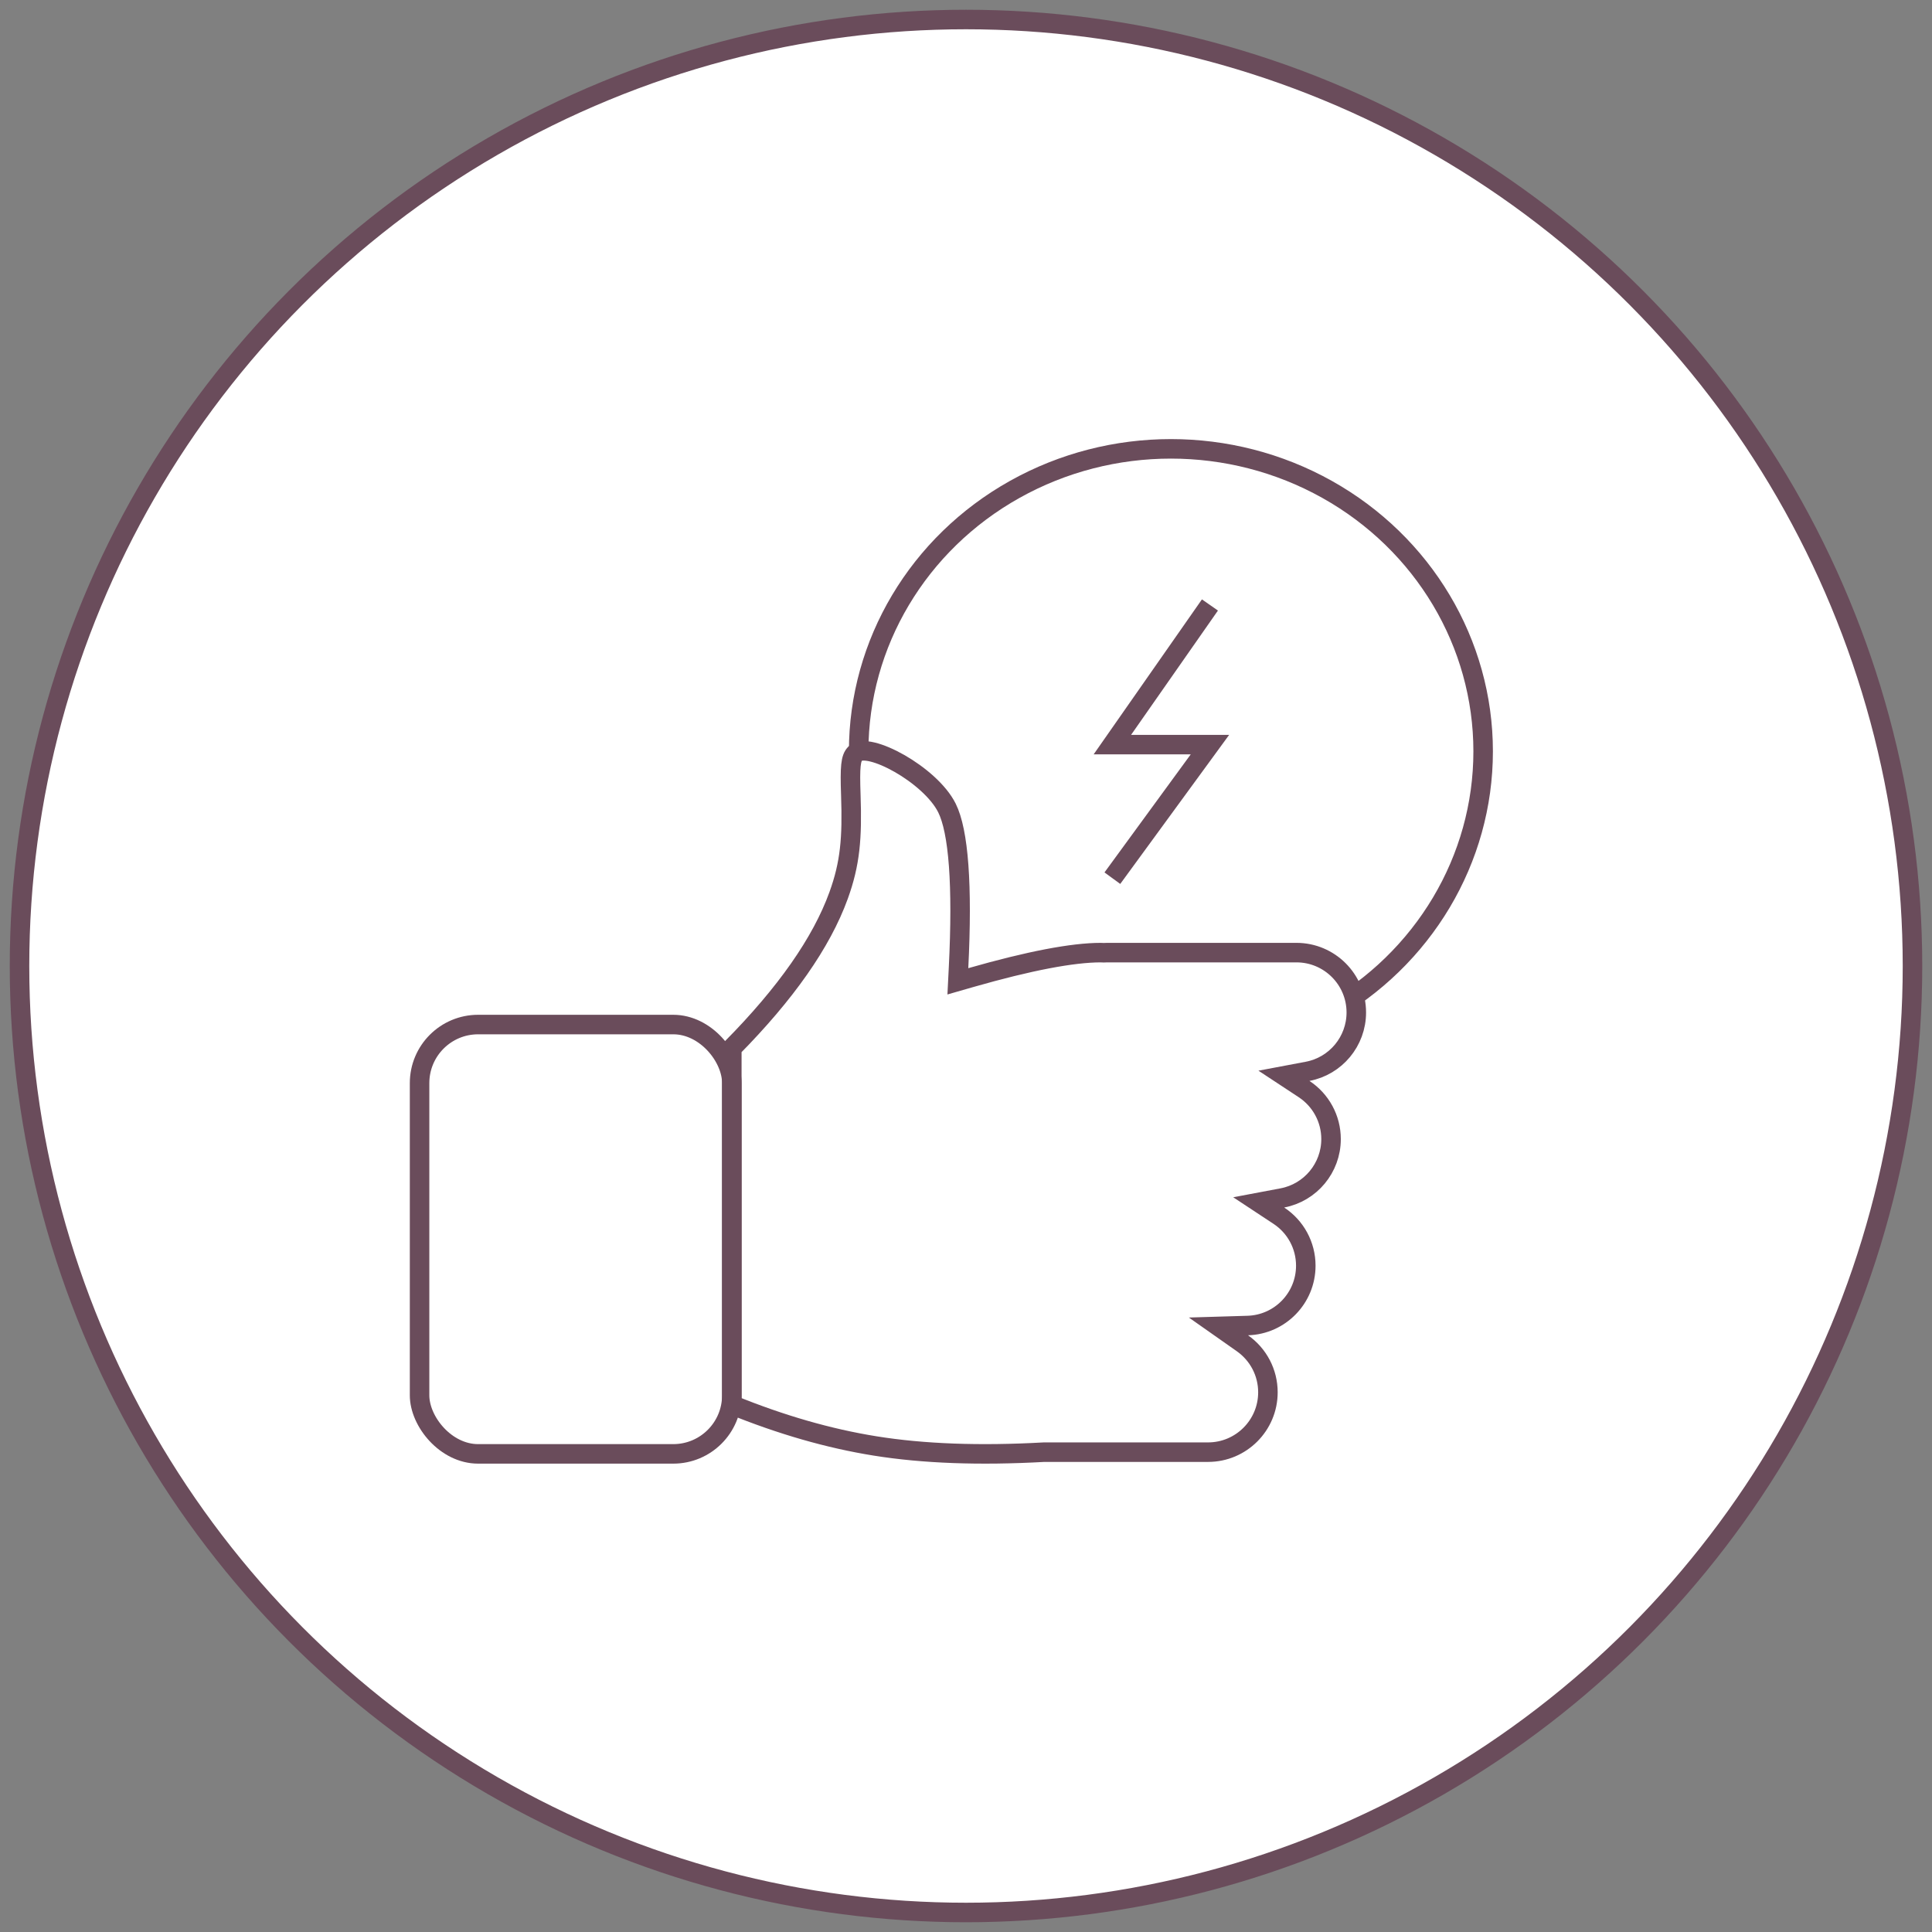 <svg xmlns="http://www.w3.org/2000/svg" width="99" height="99" viewBox="0 0 99 99">
  <rect x="0" y="0" width="99" height="99" fill="#808080" stroke="none"/>
  <g fill="none" fill-rule="evenodd" stroke="#6A4C5B" transform="translate(1 1)">
    <circle cx="48.5" cy="48.5" r="48.5" fill="#FFF"/>
    <g transform="translate(20 22)">
      <polyline points="41 8 36 15.156 41 15.156 36 22"/>
      <ellipse cx="39" cy="15.5" rx="16" ry="15.5"/>
      <path fill="#FFF" d="M16.5,30.71 L16.5,48.982 C19.026,50.01 21.474,50.714 23.844,51.094 C26.312,51.49 29.188,51.597 32.5,51.412 L40.903,51.412 C42.597,51.412 43.971,50.038 43.971,48.344 C43.971,47.332 43.478,46.404 42.665,45.832 L41.436,44.968 L42.937,44.923 C44.592,44.874 45.912,43.516 45.912,41.857 C45.912,40.812 45.386,39.857 44.529,39.293 L43.498,38.613 L44.712,38.384 C46.149,38.112 47.206,36.85 47.206,35.369 C47.206,34.325 46.68,33.37 45.823,32.805 L44.792,32.126 L46.006,31.897 C47.443,31.625 48.5,30.363 48.5,28.882 C48.5,27.188 47.126,25.814 45.432,25.814 L35.744,25.814 C35.681,25.814 35.619,25.816 35.556,25.82 L35.469,25.817 C35.45,25.815 35.431,25.814 35.412,25.814 C33.959,25.814 31.734,26.239 28.755,27.092 L28.083,27.285 L28.118,26.587 C28.33,22.347 28.119,19.595 27.523,18.401 C26.669,16.689 23.466,14.969 22.825,15.612 C22.59,15.847 22.547,16.278 22.598,17.744 C22.674,19.943 22.566,21.247 21.97,22.89 C21.094,25.304 19.269,27.907 16.5,30.71 Z"/>
      <rect width="16" height="22" x=".5" y="29.5" rx="3"/>
    </g>
  </g>
</svg>
